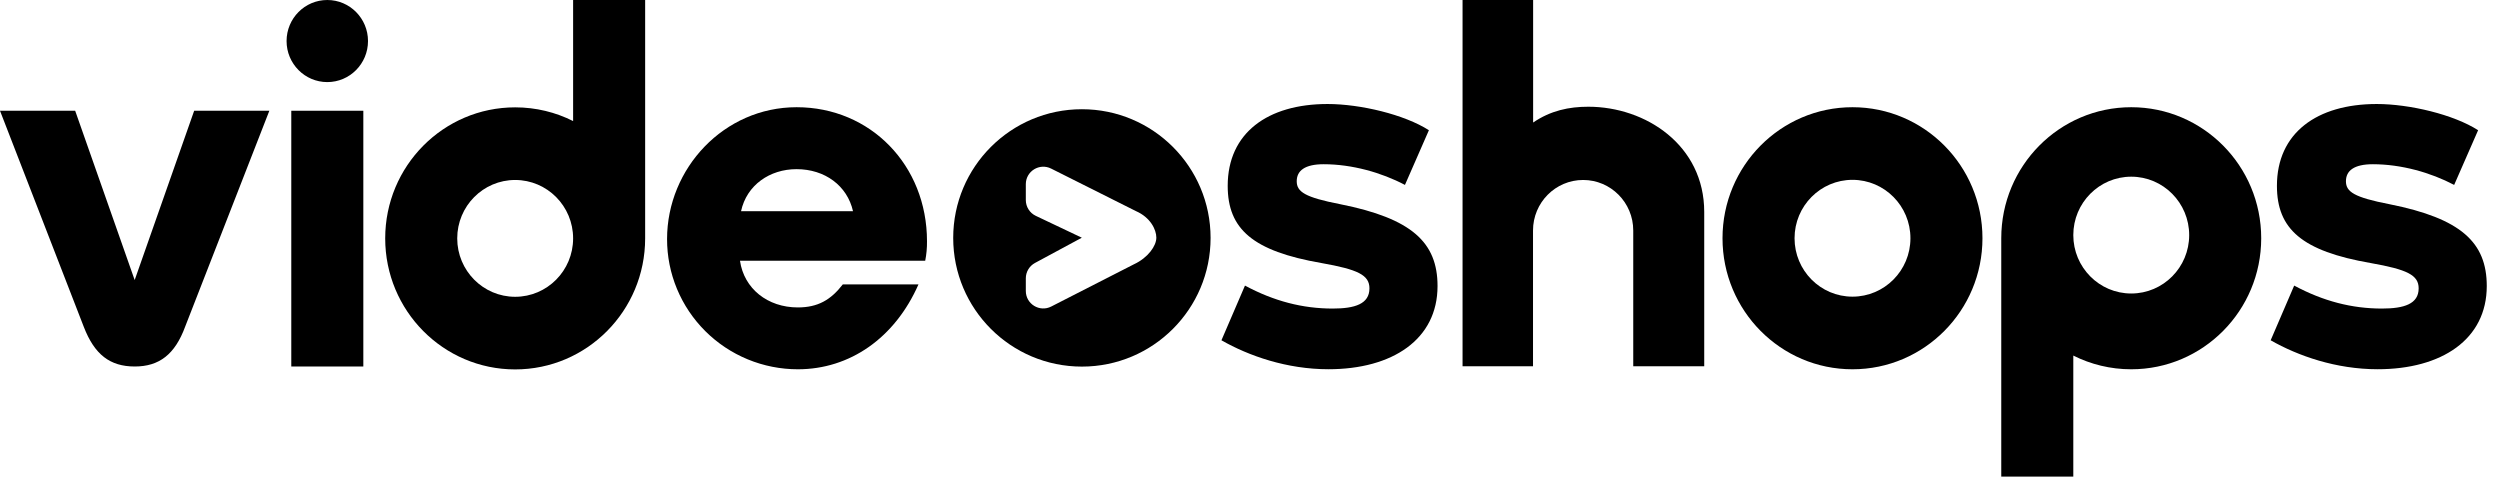<svg width="184" height="36" viewBox="0 0 184 36" fill="none" xmlns="http://www.w3.org/2000/svg">
<path d="M174.991 27.176C179.714 27.176 183.026 24.977 183.026 21.053C183.026 17.839 181.13 16.079 175.873 15.031C173.26 14.523 172.661 14.117 172.661 13.339C172.661 12.561 173.26 12.087 174.645 12.087C176.723 12.087 178.895 12.696 180.626 13.61L182.389 9.584C180.595 8.433 177.352 7.655 174.928 7.655C170.521 7.655 167.582 9.787 167.582 13.677C167.582 16.858 169.419 18.482 174.487 19.361C177.163 19.835 178.013 20.241 178.013 21.222C178.013 22.372 176.943 22.71 175.306 22.71C173.102 22.71 170.994 22.169 168.852 21.019L167.121 25.045C169.135 26.195 171.938 27.176 174.991 27.176Z" fill="black"/>
<path d="M97.769 27.176C102.491 27.176 105.803 24.977 105.803 21.053C105.803 17.839 103.907 16.079 98.65 15.031C96.037 14.523 95.439 14.117 95.439 13.339C95.439 12.561 96.037 12.087 97.422 12.087C99.5 12.087 101.672 12.696 103.404 13.61L105.167 9.584C103.372 8.433 100.13 7.655 97.706 7.655C93.298 7.655 90.359 9.787 90.359 13.677C90.359 16.858 92.196 18.482 97.265 19.361C99.941 19.835 100.791 20.241 100.791 21.222C100.791 22.372 99.721 22.71 98.083 22.71C95.88 22.71 93.77 22.169 91.63 21.019L89.898 25.045C91.913 26.195 94.715 27.176 97.769 27.176Z" fill="black"/>
<path d="M24.089 6.042C25.744 6.042 27.085 4.689 27.085 3.021C27.085 1.353 25.744 0 24.089 0C22.434 0 21.092 1.353 21.092 3.021C21.092 4.689 22.434 6.042 24.089 6.042Z" fill="black"/>
<path d="M26.741 8.151H21.439V26.974H26.741V8.151Z" fill="black"/>
<path d="M54.463 19.192C54.758 21.243 56.495 22.627 58.721 22.627C60.194 22.627 61.146 22.074 62.028 20.934H67.599C65.862 24.875 62.553 27.179 58.721 27.179C57.456 27.179 56.203 26.931 55.035 26.449C53.866 25.968 52.805 25.262 51.911 24.372C51.017 23.481 50.308 22.425 49.825 21.262C49.342 20.1 49.094 18.854 49.096 17.596C49.096 12.385 53.288 7.891 58.63 7.891C64.066 7.891 68.227 12.157 68.227 17.758C68.233 18.239 68.189 18.72 68.095 19.192H54.463ZM62.782 15.545C62.358 13.671 60.718 12.45 58.624 12.45C56.658 12.45 54.953 13.621 54.541 15.545H62.782Z" fill="black"/>
<path d="M6.17 24.064C6.957 26.094 8.091 26.974 9.917 26.974C11.711 26.974 12.876 26.094 13.632 24.03L19.824 8.151H14.291L9.912 20.612L5.532 8.151H0L6.17 24.064Z" fill="black"/>
<path fill-rule="evenodd" clip-rule="evenodd" d="M136.343 27.179C141.626 27.179 145.909 22.861 145.909 17.535C145.909 12.209 141.626 7.891 136.343 7.891C131.06 7.891 126.777 12.209 126.777 17.535C126.777 22.861 131.06 27.179 136.343 27.179ZM136.343 21.834C138.698 21.834 140.608 19.909 140.608 17.535C140.608 15.161 138.698 13.236 136.343 13.236C133.989 13.236 132.079 15.161 132.079 17.535C132.079 19.909 133.989 21.834 136.343 21.834Z" fill="black"/>
<path fill-rule="evenodd" clip-rule="evenodd" d="M42.181 0H47.483V17.545C47.483 22.871 43.2 27.189 37.916 27.189C32.633 27.189 28.351 22.871 28.351 17.545C28.351 12.219 32.633 7.901 37.916 7.901C39.449 7.901 40.897 8.264 42.181 8.91V0ZM37.916 21.844C40.272 21.844 42.181 19.919 42.181 17.545C42.181 15.17 40.272 13.246 37.916 13.246C35.561 13.246 33.652 15.17 33.652 17.545C33.652 19.919 35.561 21.844 37.916 21.844Z" fill="black"/>
<path d="M112.838 9.019V0H107.644V26.956H112.83V16.964C112.83 14.91 114.482 13.246 116.518 13.246C118.556 13.246 120.207 14.91 120.207 16.964V26.956H125.431V15.6C125.431 10.69 121.131 7.855 116.9 7.855C115.481 7.855 114.128 8.137 112.838 9.019Z" fill="black"/>
<path fill-rule="evenodd" clip-rule="evenodd" d="M152.595 35.08H147.293V17.535C147.293 12.209 151.576 7.891 156.859 7.891C162.142 7.891 166.425 12.209 166.425 17.535C166.425 22.861 162.142 27.179 156.859 27.179C155.327 27.179 153.878 26.816 152.595 26.17V35.08ZM156.859 13.004C154.504 13.004 152.595 14.929 152.595 17.303C152.595 19.677 154.504 21.602 156.859 21.602C159.214 21.602 161.124 19.677 161.124 17.303C161.124 14.929 159.214 13.004 156.859 13.004Z" fill="black"/>
<path fill-rule="evenodd" clip-rule="evenodd" d="M79.628 26.982C84.859 26.982 89.099 22.742 89.099 17.511C89.099 12.28 84.859 8.039 79.628 8.039C74.397 8.039 70.156 12.28 70.156 17.511C70.156 22.742 74.397 26.982 79.628 26.982ZM85.107 17.492C85.107 18.097 84.492 18.974 83.456 19.452L77.37 22.561C76.515 22.998 75.5 22.376 75.5 21.416V20.484C75.5 20.012 75.76 19.577 76.175 19.353L79.622 17.495L76.234 15.886C75.786 15.674 75.5 15.222 75.5 14.725L75.5 13.556C75.5 12.6 76.507 11.979 77.362 12.407L83.606 15.538C84.659 15.997 85.107 16.887 85.107 17.492Z" fill="black"/>
</svg>

